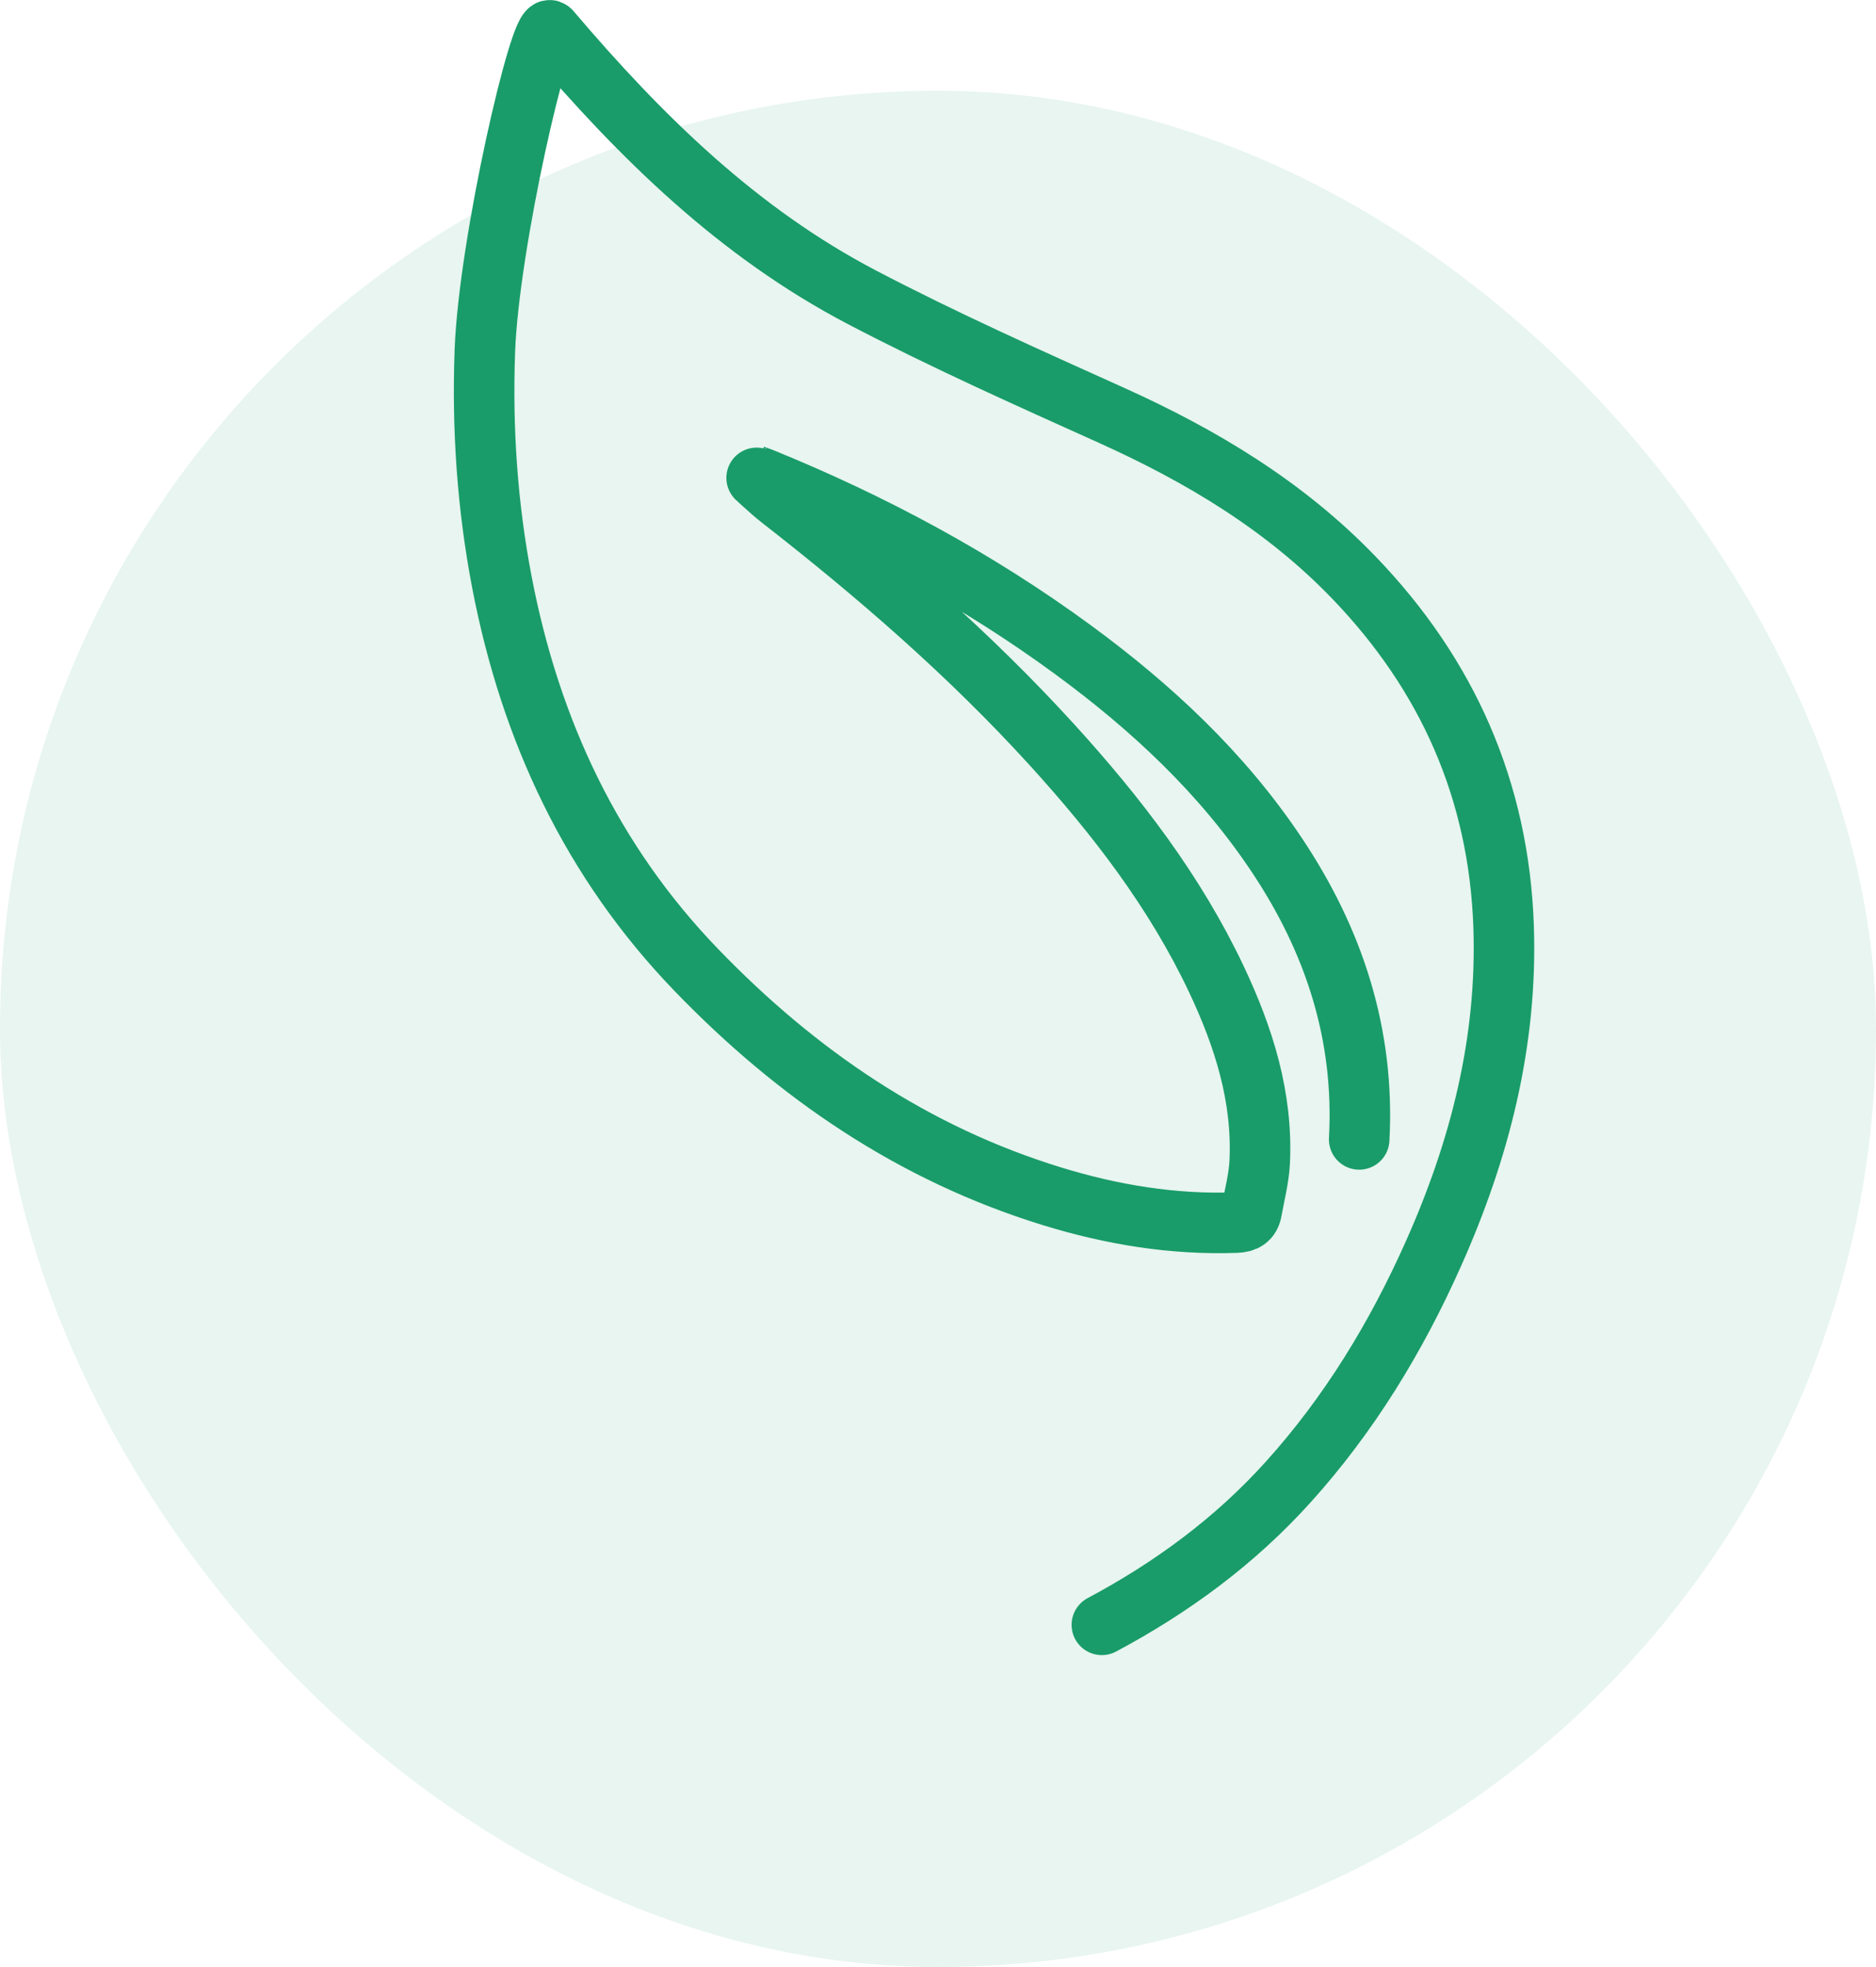 <svg width="62" height="65" viewBox="0 0 62 65" fill="none" xmlns="http://www.w3.org/2000/svg">
<g opacity="0.1">
<rect y="3" width="62" height="62" rx="31" fill="#199C69"/>
</g>
<path d="M36.415 53.694C38.725 52.462 40.815 50.927 42.574 48.974C44.589 46.743 46.138 44.197 47.365 41.45C48.902 38.01 49.823 34.432 49.693 30.621C49.537 26.122 47.838 22.298 44.744 19.086C42.462 16.716 39.709 15.066 36.74 13.728C33.964 12.477 31.179 11.234 28.484 9.823C24.401 7.686 21.196 4.546 18.192 1.014C17.877 0.643 16.157 7.995 16.024 11.598C15.931 14.165 16.104 16.719 16.589 19.247C17.528 24.13 19.552 28.468 23.017 32.058C26.336 35.498 30.179 38.123 34.773 39.534C36.751 40.142 38.773 40.476 40.852 40.402C41.142 40.393 41.316 40.294 41.368 40.006C41.462 39.476 41.603 38.949 41.631 38.415C41.738 36.262 41.105 34.273 40.201 32.359C38.832 29.463 36.902 26.958 34.764 24.609C32.032 21.609 28.982 18.966 25.79 16.479C25.48 16.238 24.909 15.703 24.916 15.706C25.007 15.738 25.098 15.768 25.19 15.805C28.838 17.29 32.287 19.141 35.472 21.478C38.056 23.375 40.379 25.537 42.179 28.227C44.087 31.075 45.108 34.185 44.92 37.653" stroke="#199C69" stroke-width="2" stroke-miterlimit="10" stroke-linecap="round"/>
</svg>
